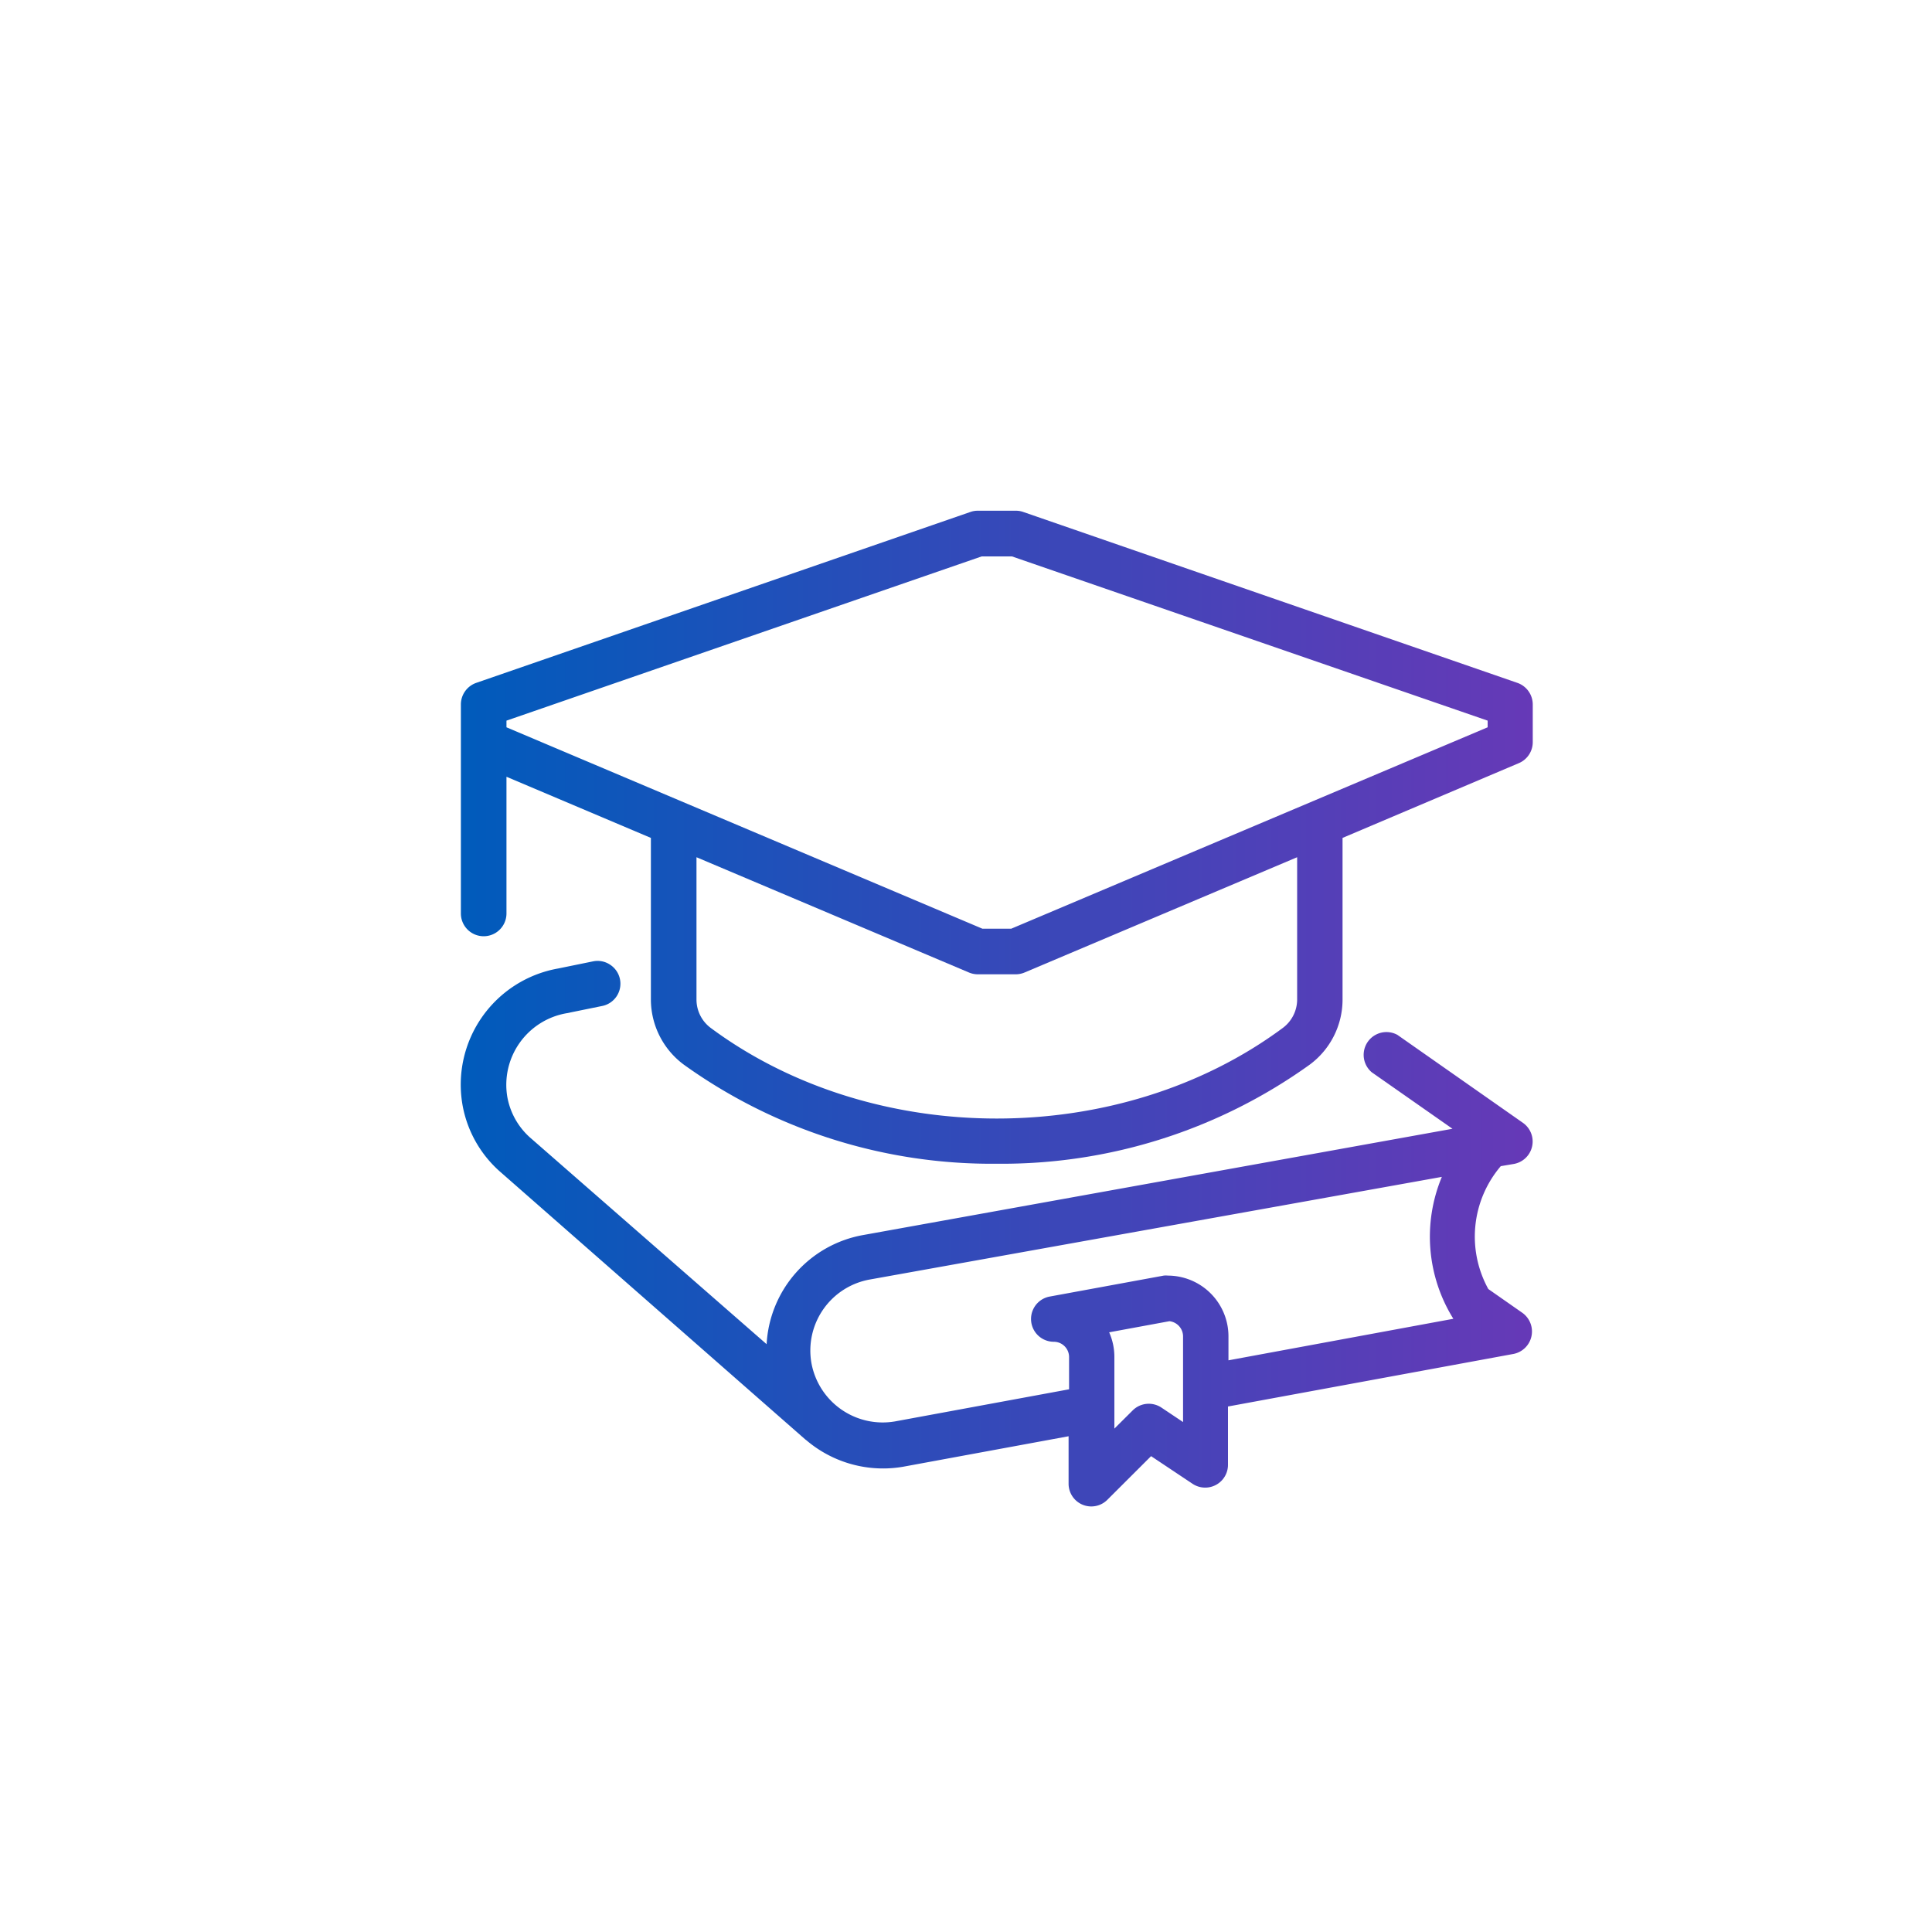 <svg id="Icons" xmlns="http://www.w3.org/2000/svg" xmlns:xlink="http://www.w3.org/1999/xlink" viewBox="0 0 200 200"><defs><style>.cls-1{fill:url(#New_Gradient_Swatch_1);}.cls-2{fill:url(#New_Gradient_Swatch_1-2);}</style><linearGradient id="New_Gradient_Swatch_1" x1="47.71" y1="127.71" x2="158.67" y2="127.71" gradientUnits="userSpaceOnUse"><stop offset="0" stop-color="#005bbb"/><stop offset="0.61" stop-color="#4145b8"/><stop offset="1" stop-color="#6639b7"/></linearGradient><linearGradient id="New_Gradient_Swatch_1-2" x1="47.71" y1="86.66" x2="158.67" y2="86.66" xlink:href="#New_Gradient_Swatch_1"/></defs><path class="cls-1" d="M156.72,120.49a2.36,2.36,0,0,0,.94-4.25l-13-9.11A2.36,2.36,0,0,0,142,111l8.36,5.85-61,11a12.14,12.14,0,0,0-10,11.3L55,117.87a7.38,7.38,0,0,1-2.48-4.3,7.52,7.52,0,0,1,6.13-8.68l3.68-.75a2.35,2.35,0,0,0,.82-4.28,2.33,2.33,0,0,0-1.76-.34l-3.62.74a12.21,12.21,0,0,0-9.89,14.13,12,12,0,0,0,4,7L83.35,149l.12.09a12.25,12.25,0,0,0,10,2.75l17.15-3.16v4.93a2.35,2.35,0,0,0,4,1.66l4.54-4.53,4.29,2.86a2.36,2.36,0,0,0,3.67-2v-6l29.55-5.44a2.37,2.37,0,0,0,.92-4.26l-3.52-2.46a11.24,11.24,0,0,1,1.29-12.72ZM120.9,132.05a2,2,0,0,0-.43,0l-11.81,2.17a2.36,2.36,0,0,0,.43,4.68,1.58,1.58,0,0,1,1.58,1.58v3.34l-18,3.32A7.5,7.5,0,0,1,84,141.11a7.47,7.47,0,0,1,6.07-8.66l59.19-10.62a16.09,16.09,0,0,0,1.19,14.69l-23.28,4.3v-2.48A6.29,6.29,0,0,0,120.9,132.05Zm-6.08,5.87,6.24-1.15a1.59,1.59,0,0,1,1.41,1.57v8.87l-2.23-1.49a2.36,2.36,0,0,0-3,.3l-1.88,1.87v-7.37A6.27,6.27,0,0,0,114.82,137.92Z"/><path class="cls-2" d="M157.08,70.69,105.93,53a2.27,2.27,0,0,0-.77-.13h-3.94a2.27,2.27,0,0,0-.77.13L49.3,70.69a2.37,2.37,0,0,0-1.59,2.23V94.56a2.36,2.36,0,0,0,4.72,0V80.41l14.95,6.33v16.77a8.41,8.41,0,0,0,3.42,6.71,54.64,54.64,0,0,0,32.38,10.25h0a54.69,54.69,0,0,0,32.39-10.25,8.38,8.38,0,0,0,3.41-6.71V86.74L157.23,79a2.36,2.36,0,0,0,1.44-2.17V72.92A2.37,2.37,0,0,0,157.08,70.69ZM101.7,96.14,52.43,75.29V74.6l49.19-17h3.14L154,74.6v.69L104.68,96.14Zm-29.6-7.4,28.2,11.93a2.4,2.4,0,0,0,.92.19h3.94a2.39,2.39,0,0,0,.91-.19l28.21-11.93v14.77a3.68,3.68,0,0,1-1.51,2.92c-16.86,12.48-42.3,12.48-59.17,0a3.67,3.67,0,0,1-1.5-2.92Z"/></svg>
